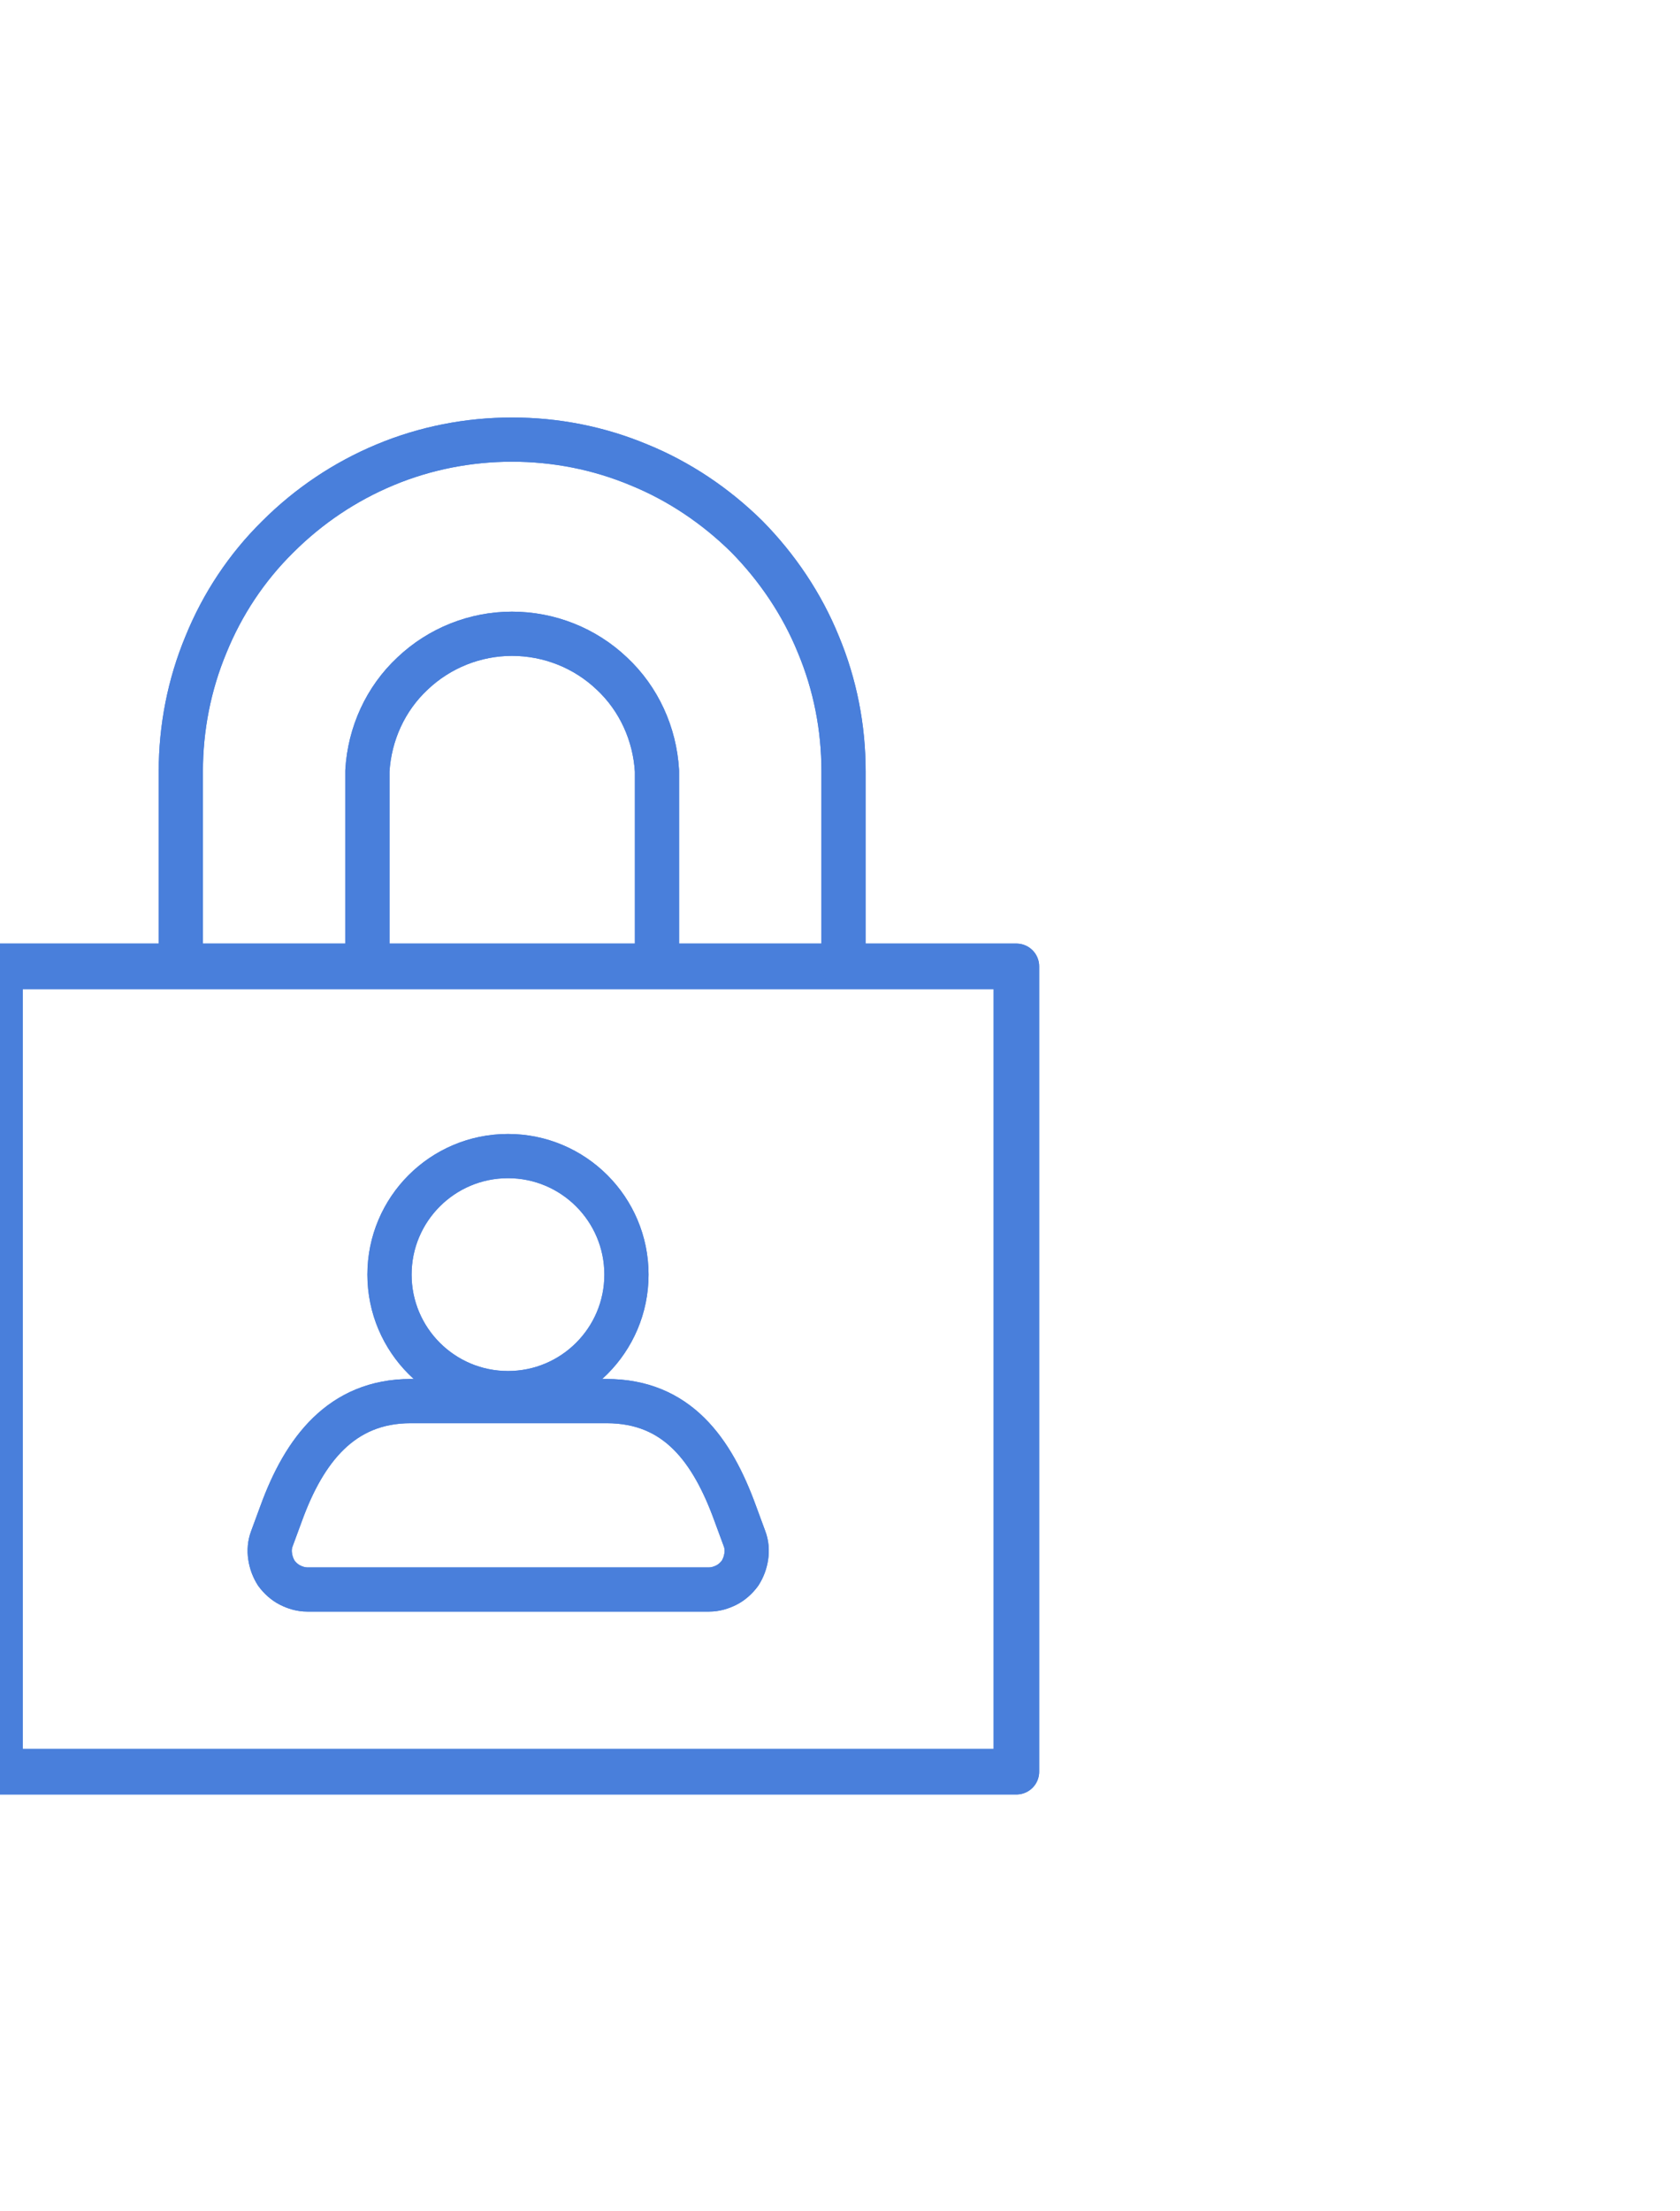 <?xml version="1.0" encoding="UTF-8" standalone="no"?>
<!DOCTYPE svg PUBLIC "-//W3C//DTD SVG 1.1//EN" "http://www.w3.org/Graphics/SVG/1.1/DTD/svg11.dtd">
<svg width="100%" height="100%" viewBox="0 0 38 50" version="1.1" xmlns="http://www.w3.org/2000/svg" xmlns:xlink="http://www.w3.org/1999/xlink" xml:space="preserve" xmlns:serif="http://www.serif.com/" style="fill-rule:evenodd;clip-rule:evenodd;stroke-linecap:round;stroke-linejoin:round;">
    <g id="Layer" transform="matrix(1,0,0,1,-2.28,7.68)">
        <rect x="2.28" y="14.17" width="22.99" height="18.21" style="fill:none;fill-rule:nonzero;stroke:rgb(73,127,219);stroke-width:1.03px;"/>
    </g>
    <g id="Layer1" serif:id="Layer" transform="matrix(1,0,0,1,-2.28,7.68)">
        <path d="M21.36,14.17L21.36,9.76C21.36,8.77 21.17,7.8 20.79,6.89C20.42,5.98 19.86,5.15 19.17,4.45C18.47,3.76 17.64,3.2 16.73,2.83C15.82,2.45 14.85,2.26 13.86,2.26C12.88,2.26 11.9,2.45 10.99,2.83C10.08,3.21 9.26,3.76 8.56,4.46C7.86,5.15 7.31,5.98 6.94,6.89C6.56,7.8 6.37,8.78 6.37,9.76L6.37,14.17" style="fill:none;fill-rule:nonzero;stroke:rgb(73,127,219);stroke-width:1px;stroke-linejoin:miter;"/>
    </g>
    <g id="Layer2" serif:id="Layer" transform="matrix(1,0,0,1,-2.28,7.68)">
        <path d="M10.59,14.17L10.59,9.75C10.64,8.91 11,8.12 11.61,7.55C12.22,6.97 13.03,6.65 13.86,6.65C14.7,6.65 15.51,6.97 16.12,7.55C16.73,8.12 17.09,8.91 17.14,9.75L17.14,14.17" style="fill:none;fill-rule:nonzero;stroke:rgb(73,127,219);stroke-width:1px;stroke-linejoin:miter;"/>
    </g>
    <g id="Layer3" serif:id="Layer" transform="matrix(1,0,0,1,-2.28,7.68)">
        <path d="M13.77,23.82C12.29,23.82 11.09,22.62 11.09,21.14C11.09,19.66 12.29,18.46 13.77,18.46C15.25,18.46 16.45,19.66 16.45,21.14C16.45,22.62 15.25,23.82 13.77,23.82Z" style="fill:none;fill-rule:nonzero;stroke:rgb(73,127,219);stroke-width:1px;stroke-linejoin:miter;"/>
    </g>
    <g id="Layer4" serif:id="Layer" transform="matrix(1,0,0,1,-2.28,7.68)">
        <path d="M16,24L11.57,24C10,24 9.16,25.11 8.64,26.54L8.43,27.11C8.38,27.24 8.37,27.38 8.39,27.51C8.41,27.65 8.46,27.78 8.53,27.89C8.61,28 8.72,28.1 8.84,28.16C8.96,28.22 9.09,28.26 9.23,28.26L18.32,28.26C18.46,28.26 18.59,28.22 18.71,28.16C18.83,28.1 18.94,28 19.02,27.89C19.09,27.78 19.14,27.65 19.16,27.51C19.18,27.38 19.17,27.24 19.12,27.11L18.91,26.54C18.39,25.11 17.6,24 16,24Z" style="fill:none;fill-rule:nonzero;stroke:rgb(73,127,219);stroke-width:1px;stroke-linejoin:miter;"/>
    </g>
    <g id="Layer5" serif:id="Layer" transform="matrix(1,0,0,1,-2.28,7.68)">
        <rect x="2.28" y="14.17" width="22.99" height="18.21" style="fill:none;fill-rule:nonzero;stroke:rgb(73,127,219);stroke-width:1.03px;"/>
    </g>
    <g id="Layer6" serif:id="Layer" transform="matrix(1,0,0,1,-2.28,7.68)">
        <path d="M21.36,14.17L21.36,9.76C21.36,8.77 21.17,7.8 20.79,6.89C20.42,5.98 19.86,5.15 19.17,4.45C18.47,3.76 17.64,3.2 16.73,2.83C15.82,2.45 14.85,2.26 13.86,2.26C12.88,2.26 11.9,2.45 10.99,2.83C10.08,3.21 9.26,3.76 8.56,4.46C7.86,5.15 7.31,5.98 6.94,6.89C6.56,7.8 6.37,8.78 6.37,9.76L6.37,14.17" style="fill:none;fill-rule:nonzero;stroke:rgb(73,127,219);stroke-width:1px;stroke-linejoin:miter;"/>
    </g>
    <g id="Layer7" serif:id="Layer" transform="matrix(1,0,0,1,-2.28,7.68)">
        <path d="M10.59,14.17L10.59,9.75C10.64,8.91 11,8.12 11.61,7.55C12.22,6.97 13.03,6.65 13.86,6.65C14.7,6.65 15.51,6.97 16.12,7.55C16.73,8.12 17.09,8.91 17.14,9.75L17.14,14.17" style="fill:none;fill-rule:nonzero;stroke:rgb(73,127,219);stroke-width:1px;stroke-linejoin:miter;"/>
    </g>
    <g id="Layer8" serif:id="Layer" transform="matrix(1,0,0,1,-2.28,7.68)">
        <path d="M13.77,23.82C12.29,23.82 11.09,22.62 11.09,21.14C11.09,19.66 12.29,18.46 13.77,18.46C15.25,18.46 16.45,19.66 16.45,21.14C16.45,22.62 15.25,23.82 13.77,23.82Z" style="fill:none;fill-rule:nonzero;stroke:rgb(73,127,219);stroke-width:1px;stroke-linejoin:miter;"/>
    </g>
    <g id="Layer9" serif:id="Layer" transform="matrix(1,0,0,1,-2.28,7.68)">
        <path d="M16,24L11.57,24C10,24 9.16,25.11 8.64,26.54L8.43,27.11C8.38,27.24 8.37,27.38 8.39,27.51C8.41,27.65 8.46,27.78 8.53,27.89C8.61,28 8.72,28.1 8.84,28.16C8.96,28.22 9.09,28.26 9.23,28.26L18.32,28.26C18.46,28.26 18.59,28.22 18.71,28.16C18.83,28.1 18.94,28 19.02,27.89C19.09,27.78 19.14,27.65 19.16,27.51C19.18,27.38 19.17,27.24 19.12,27.11L18.91,26.54C18.39,25.11 17.6,24 16,24Z" style="fill:none;fill-rule:nonzero;stroke:rgb(73,127,219);stroke-width:1px;stroke-linejoin:miter;"/>
    </g>
</svg>
